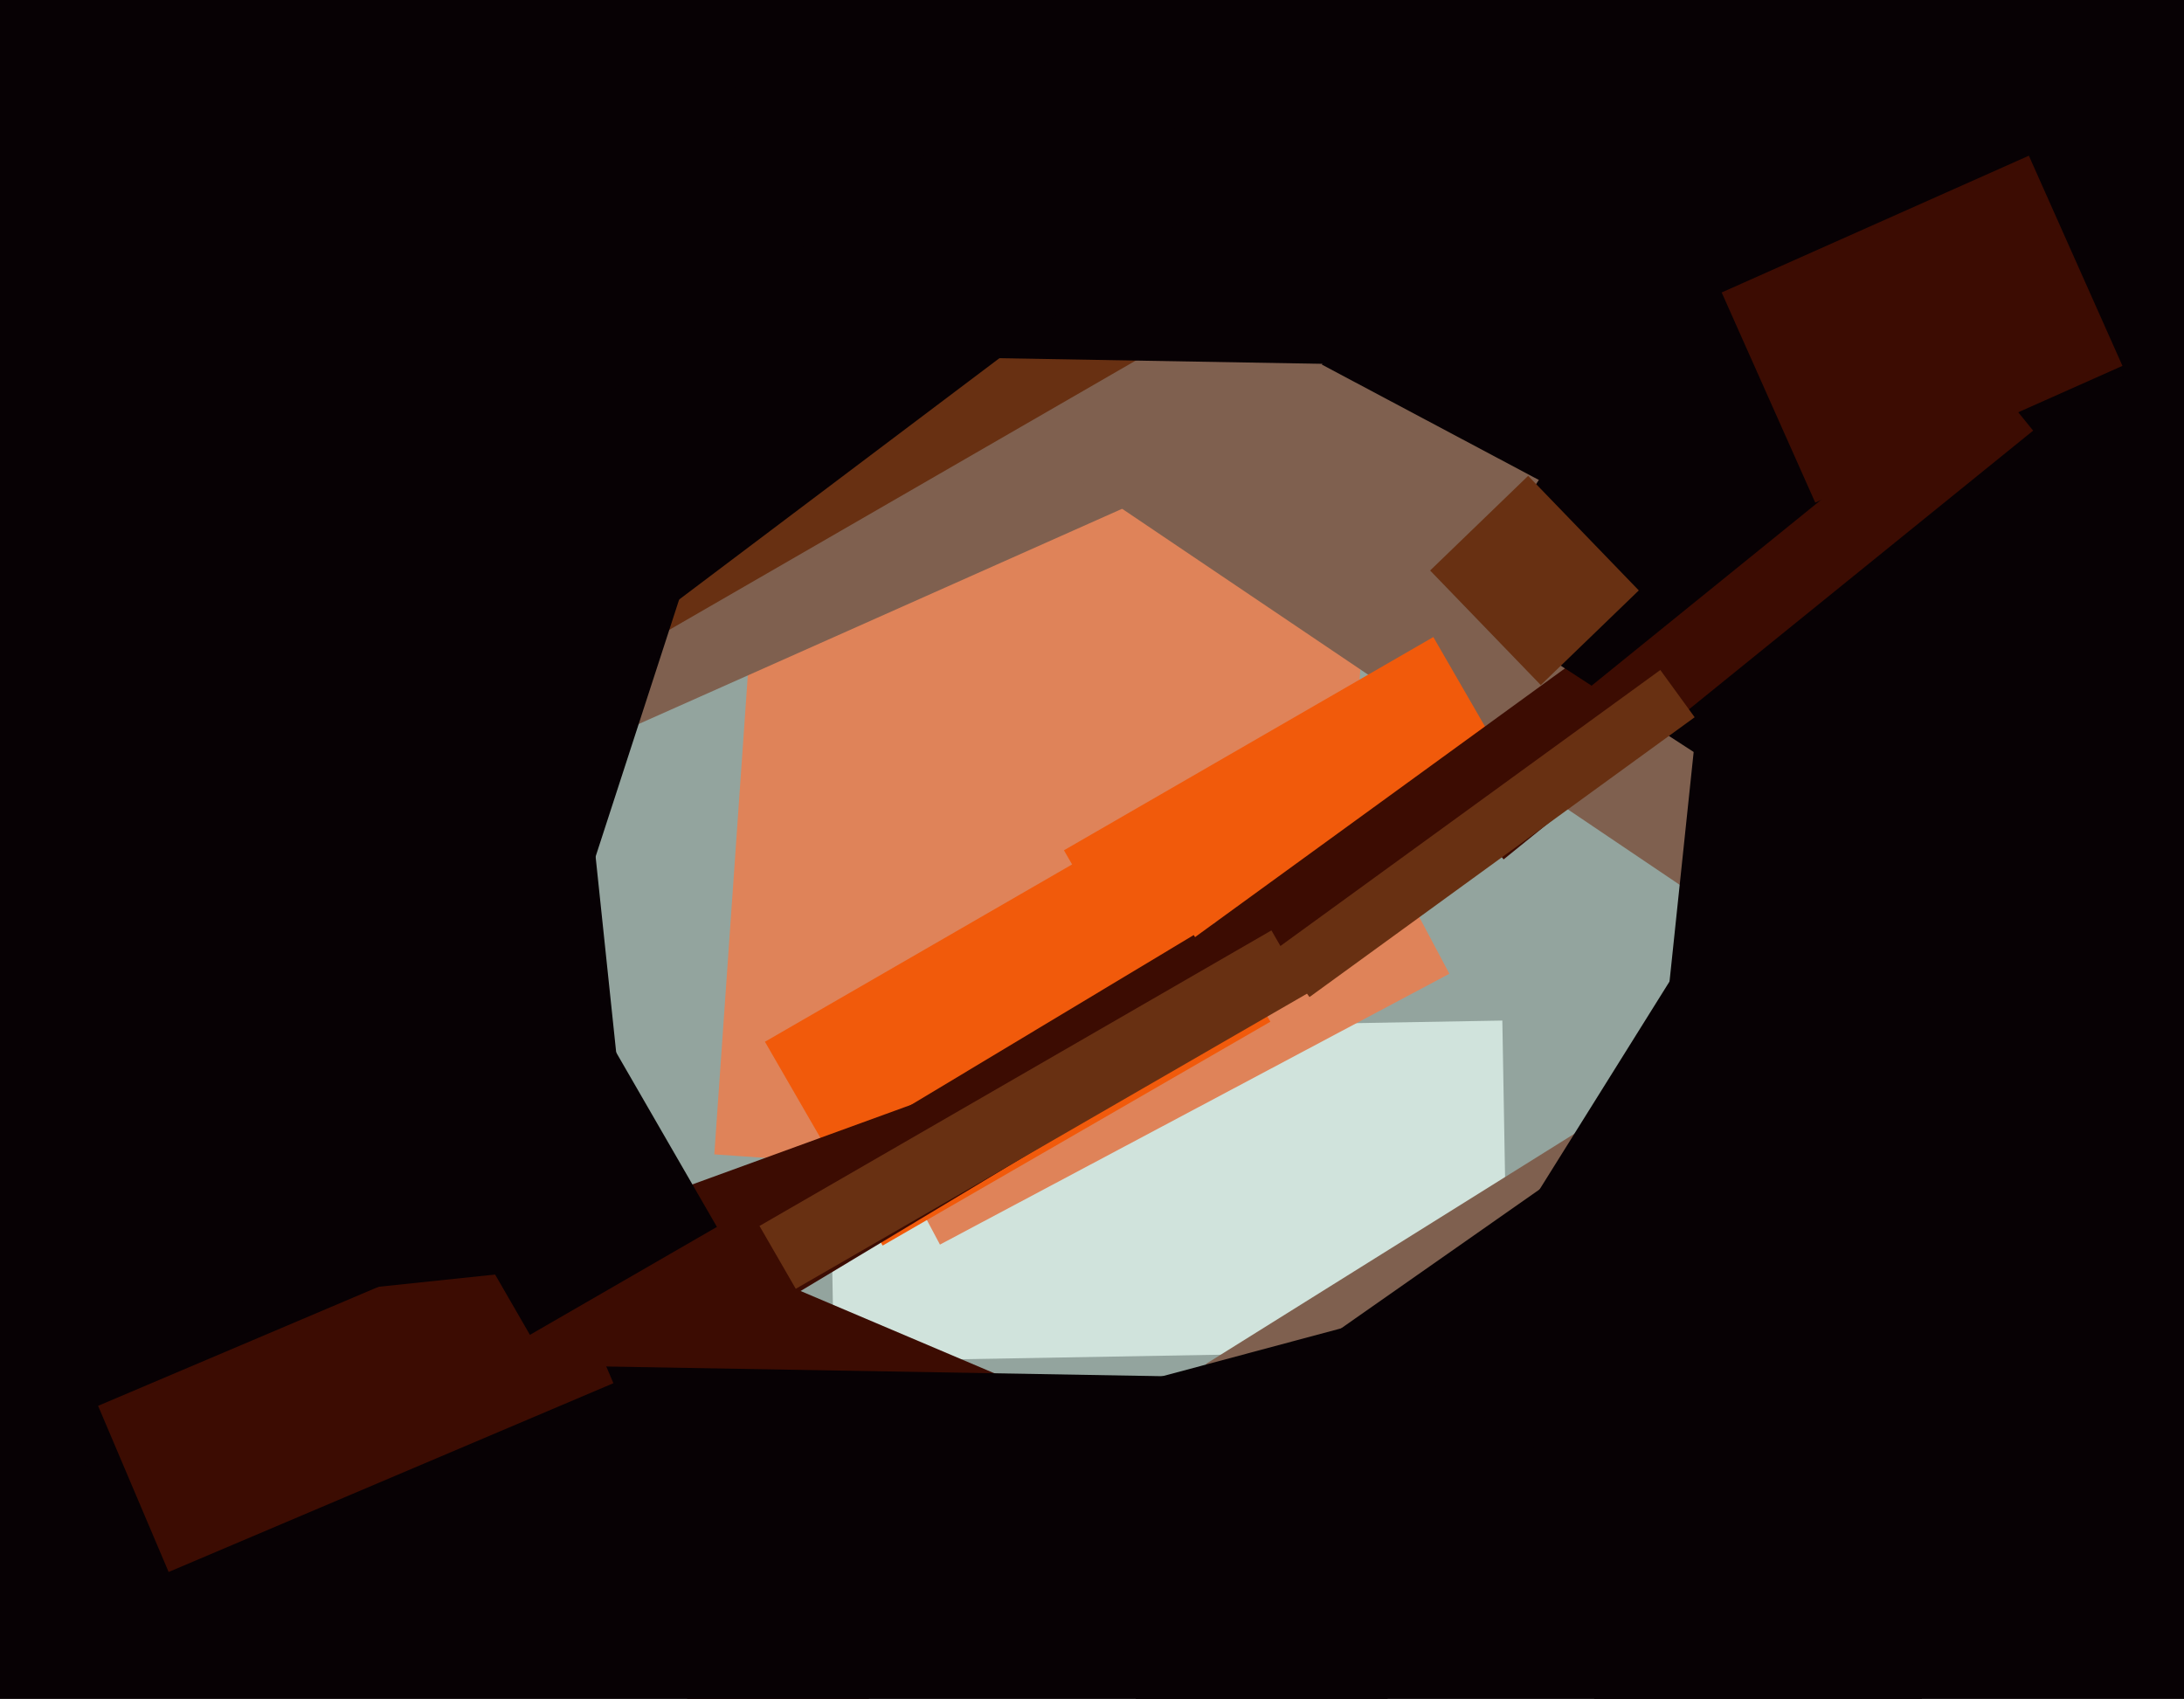 <svg xmlns="http://www.w3.org/2000/svg" width="617px" height="480px">
  <rect width="617" height="480" fill="rgb(147,164,158)"/>
  <polygon points="373.879,338.179 201.799,326.146 221.121,49.821 393.201,61.854" fill="rgb(223,131,89)"/>
  <polygon points="235.576,384.655 233.953,291.669 424.424,288.345 426.047,381.331" fill="rgb(208,227,220)"/>
  <polygon points="149.071,147.915 332.694,66.161 358.929,125.085 175.306,206.839" fill="rgb(127,96,79)"/>
  <polygon points="123.048,449.717 169.349,340.637 283.952,389.283 237.651,498.363" fill="rgb(60,12,2)"/>
  <polygon points="246.533,315.882 390.453,239.358 409.467,275.118 265.547,351.642" fill="rgb(223,131,89)"/>
  <polygon points="554.617,304.014 205.592,68.594 267.383,-23.014 616.408,212.406" fill="rgb(127,96,79)"/>
  <polygon points="216.099,294.33 325.651,231.08 358.901,288.67 249.349,351.92" fill="rgb(241,90,11)"/>
  <polygon points="391.856,488.952 -4.584,482.033 -2.856,383.048 393.584,389.967" fill="rgb(7,1,4)"/>
  <polygon points="340.683,385.363 478.915,298.987 499.317,331.637 361.085,418.013" fill="rgb(127,96,79)"/>
  <polygon points="114.76,364.061 284.374,302.326 292.24,323.939 122.626,385.674" fill="rgb(60,12,2)"/>
  <polygon points="152.581,133.785 349.169,20.285 377.419,69.215 180.831,182.715" fill="rgb(104,48,18)"/>
  <polygon points="103.944,439.976 -64.393,385.28 76.056,-46.976 244.393,7.72" fill="rgb(7,1,4)"/>
  <polygon points="622.803,532.587 446.773,514.085 491.197,91.413 667.227,109.915" fill="rgb(7,1,4)"/>
  <polygon points="300.572,240.238 404.928,179.988 424.428,213.762 320.072,274.012" fill="rgb(241,90,11)"/>
  <polygon points="323.43,275.064 482.402,159.564 493.57,174.936 334.598,290.436" fill="rgb(60,12,2)"/>
  <polygon points="524.145,242.119 412.601,169.682 485.855,56.881 597.399,129.318" fill="rgb(7,1,4)"/>
  <polygon points="192.816,350.963 337.248,264.179 352.184,289.037 207.752,375.821" fill="rgb(60,12,2)"/>
  <polygon points="849.273,111.101 206.371,99.879 208.727,-35.101 851.629,-23.879" fill="rgb(7,1,4)"/>
  <polygon points="27.712,397.195 153.361,343.86 173.288,390.805 47.639,444.14" fill="rgb(60,12,2)"/>
  <polygon points="410.62,225.329 560.22,104.185 574.38,121.671 424.78,242.815" fill="rgb(60,12,2)"/>
  <polygon points="341.192,401.694 443.586,329.997 464.808,360.306 362.414,432.003" fill="rgb(7,1,4)"/>
  <polygon points="471.002,154.888 373.436,103.012 433.998,-10.888 531.564,40.988" fill="rgb(7,1,4)"/>
  <polygon points="298.617,396.811 505.808,341.294 548.383,500.189 341.192,555.706" fill="rgb(7,1,4)"/>
  <polygon points="401.657,389.328 490.948,246.432 547.343,281.672 458.052,424.568" fill="rgb(7,1,4)"/>
  <polygon points="126.953,145.048 309.841,7.232 345.047,53.952 162.159,191.768" fill="rgb(7,1,4)"/>
  <polygon points="486.388,82.63 573.174,43.99 599.612,103.37 512.826,142.01" fill="rgb(60,12,2)"/>
  <polygon points="360.244,268.354 469.057,189.297 478.756,202.646 369.943,281.703" fill="rgb(104,48,18)"/>
  <polygon points="-30.229,-48.859 135.856,-66.315 180.229,355.859 14.144,373.315" fill="rgb(7,1,4)"/>
  <polygon points="214.562,346.373 359.188,262.873 369.438,280.627 224.812,364.127" fill="rgb(104,48,18)"/>
  <polygon points="404.023,161.187 431.717,134.443 462.977,166.813 435.283,193.557" fill="rgb(104,48,18)"/>
  <polygon points="113.461,314.357 166.289,283.857 202.539,346.643 149.711,377.143" fill="rgb(7,1,4)"/>
</svg>